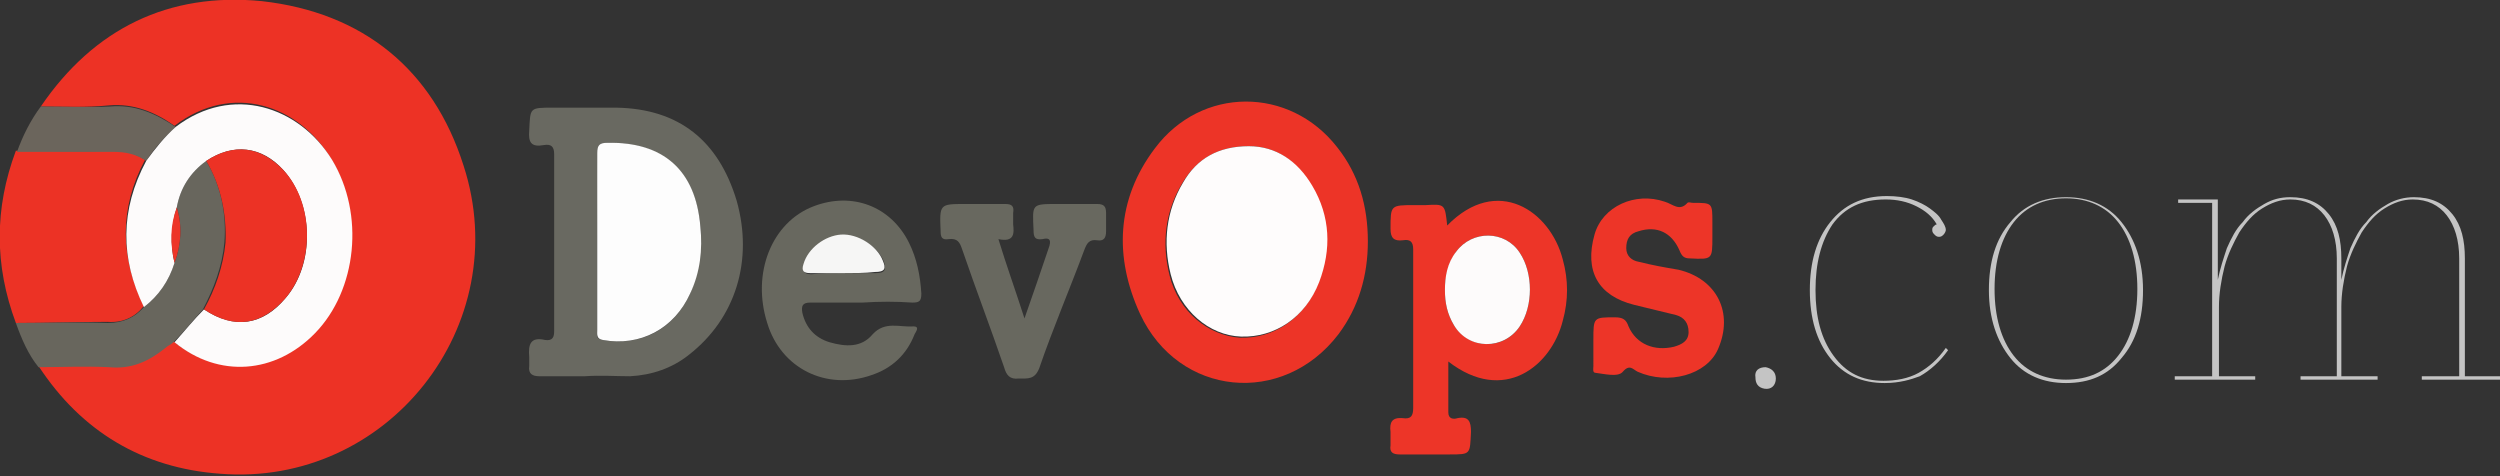 <?xml version="1.0" encoding="utf-8"?>
<!-- Generator: Adobe Illustrator 19.1.1, SVG Export Plug-In . SVG Version: 6.00 Build 0)  -->
<svg version="1.1" id="Layer_1" xmlns="http://www.w3.org/2000/svg" xmlns:xlink="http://www.w3.org/1999/xlink" x="0px" y="0px"
	 viewBox="0 0 220.6 42" style="enable-background:new 0 0 220.6 42;" xml:space="preserve">
<rect x="0" y="0" width="220.6" height="42" fill="#333333" stroke="none"/>
<style type="text/css">
	.st0{fill:#ED3225;}
	.st1{fill:#ED3427;}
	.st2{fill:#696961;}
	.st3{fill:#ED3528;}
	.st4{fill:#EC3225;}
	.st5{fill:#68685F;}
	.st6{fill:#68665D;}
	.st7{fill:#6B655C;}
	.st8{fill:#C4C4C4;}
	.st9{fill:#FDFBFB;}
	.st10{fill:#FEFCFC;}
	.st11{fill:#FDFDFD;}
	.st12{fill:#F6F6F5;}
</style>
<g>
	<path class="st0" d="M3.6,9.4C8.3,2.5,14.9-0.7,23.1,0.1c8.9,1,15.1,6,17.8,14.5c4.6,14.1-6.7,28.4-21.5,27.2
		c-6.8-0.5-12.2-3.7-16-9.5c2.1,0,4.1-0.1,6.2,0c2,0.1,3.6-0.5,5-1.7c0.2-0.2,0.4-0.3,0.7-0.5c3.9,3.2,8.9,2.8,12.4-0.8
		c3.7-3.9,4.4-10.6,1.5-15.3c-2.8-4.7-8.7-6.8-13.8-2.9c-1.7-1.2-3.6-2-5.8-1.8C7.6,9.5,5.6,9.4,3.6,9.4z"/>
	<path class="st1" d="M120.7,21.3c0,3-0.8,5.8-2.6,8.2c-4.9,6.4-14.1,5.5-17.5-1.8c-2.3-5-2.1-10.1,1.3-14.6
		c4.1-5.5,11.9-5.5,16.1-0.1C119.9,15.4,120.7,18.2,120.7,21.3z M110.2,12.9c-2.7,0-4.6,1.1-5.9,3.3c-1.5,2.5-1.8,5.3-1.1,8.1
		c0.8,3.2,3.4,5.3,6.2,5.5c3,0.1,5.7-1.7,6.9-4.8c1.1-2.9,1-5.8-0.6-8.5C114.5,14.2,112.6,12.9,110.2,12.9z"/>
	<path class="st2" d="M51.6,33.2c-1.3,0-2.6,0-4,0c-0.6,0-1-0.2-0.9-0.9c0-0.3,0-0.6,0-0.8c-0.1-1.1,0.1-1.8,1.4-1.5
		c0.7,0.1,0.8-0.3,0.8-0.8c0-5.2,0-10.4,0-15.6c0-0.7-0.3-0.9-0.9-0.8c-1.1,0.2-1.4-0.2-1.3-1.3c0.1-2,0-2,2.1-2c1.9,0,3.8,0,5.6,0
		c5.5,0.1,9,2.9,10.6,8.2c1.5,5.3-0.1,10.4-4.2,13.6c-1.5,1.2-3.3,1.8-5.2,1.9C54.3,33.2,53,33.1,51.6,33.2
		C51.6,33.1,51.6,33.2,51.6,33.2z M52.7,21.2c0,2.6,0,5.3,0,7.9c0,0.4-0.2,0.8,0.5,0.9c3.4,0.6,6.3-1,7.7-4.1c0.8-1.9,1-3.8,0.9-5.9
		c-0.4-4.9-3.4-7.5-8.2-7.4c-0.7,0-0.9,0.2-0.9,0.9C52.8,16.1,52.7,18.7,52.7,21.2z"/>
	<path class="st3" d="M127.7,19.9c4.4-4.5,9.1-1.3,10.2,3c0.5,1.8,0.5,3.6,0,5.4c-1,4-5.2,7.4-10.1,3.6c0,1.6,0,3,0,4.5
		c0,0.6,0.5,0.6,0.8,0.5c1-0.2,1.2,0.3,1.2,1.2c-0.1,2,0,2-1.9,2c-1.5,0-3,0-4.4,0c-0.6,0-0.9-0.2-0.8-0.8c0-0.4,0-0.8,0-1.2
		c-0.1-0.8,0.1-1.3,1.1-1.2c0.7,0.1,0.9-0.2,0.9-0.9c0-4.7,0-9.3,0-14c0-0.7-0.3-0.9-0.9-0.8c-0.8,0.1-1.1-0.2-1.1-1
		c0-2.1,0-2.1,2.1-2.1c0.3,0,0.6,0,1,0C127.5,18,127.5,18,127.7,19.9z M127.5,25.6c0,1.1,0.2,2.1,0.8,3.1c1.4,2.2,4.4,2.2,5.8,0.1
		c1.2-1.8,1.2-4.7,0-6.5c-1.3-2-4.2-2-5.6-0.1C127.8,23.2,127.5,24.4,127.5,25.6z"/>
	<path class="st4" d="M1.4,28.5c-1.9-5.1-1.9-10.1,0-15.2c2.8,0,5.7,0.1,8.5,0c1.1,0,2,0.2,2.9,0.8c-2.3,4.3-2.2,8.6-0.1,12.9
		c-0.8,1-1.9,1.5-3.2,1.4C6.8,28.4,4.1,28.5,1.4,28.5z"/>
	<path class="st5" d="M76.1,26.7c-1.5,0-3,0-4.6,0c-0.7,0-0.8,0.3-0.7,0.9c0.3,1.3,1.1,2.2,2.4,2.6c1.4,0.4,2.8,0.5,3.8-0.7
		c1.1-1.2,2.4-0.6,3.6-0.7c0.6,0,0.2,0.5,0.1,0.7c-0.7,1.8-2,3-3.8,3.6c-4,1.4-8-0.6-9.2-4.6c-1.4-4.4,0.4-8.9,4.1-10.3
		c3.4-1.3,6.8,0,8.4,3.2c0.7,1.4,1,2.9,1.1,4.5c0,0.7-0.2,0.8-0.8,0.8C79.1,26.6,77.6,26.6,76.1,26.7z M74.4,24.1c1,0,1.9,0,2.9,0
		c0.8,0,0.9-0.3,0.7-1c-0.5-1.3-2.2-2.4-3.7-2.3c-1.4,0-2.8,1.2-3.3,2.6c-0.2,0.6,0,0.8,0.6,0.8C72.5,24.1,73.4,24.1,74.4,24.1z"/>
	<path class="st3" d="M140.6,30.6c0-0.2,0-0.4,0-0.6c0-2,0-2,1.9-2c0.7,0,1,0.2,1.2,0.8c0.7,1.6,2.3,2.2,4,1.8
		c0.7-0.2,1.3-0.5,1.3-1.3c0-0.8-0.4-1.3-1.1-1.5c-1.2-0.3-2.5-0.6-3.7-0.9c-3.2-0.8-4.4-3-3.5-6.2c0.7-2.5,3.6-3.8,6.2-2.9
		c0.7,0.2,1.3,0.9,2,0.1c0.1-0.1,0.3,0,0.5,0c1.7,0,1.7,0,1.7,1.7c0,0.4,0,0.9,0,1.3c0,2,0,2-2,1.9c-0.5,0-0.7-0.2-0.9-0.7
		c-0.7-1.6-2-2.2-3.6-1.7c-0.8,0.2-1.1,0.7-1.1,1.5c0,0.7,0.5,1.1,1.1,1.2c1.2,0.3,2.3,0.5,3.5,0.7c3.4,0.8,4.9,3.8,3.5,7
		c-1,2.3-4.4,3.2-7.1,2c-0.4-0.2-0.7-0.7-1.3,0c-0.4,0.5-1.6,0.2-2.4,0.1c-0.3,0-0.2-0.4-0.2-0.6C140.6,31.9,140.6,31.2,140.6,30.6z
		"/>
	<path class="st5" d="M88.1,21.1c0.7,2.3,1.5,4.5,2.3,7c0.8-2.3,1.5-4.3,2.2-6.4c0.2-0.7-0.2-0.7-0.6-0.6c-0.7,0.1-0.8-0.2-0.8-0.8
		C91.1,18,91,18,93.3,18c1.2,0,2.3,0,3.5,0c0.6,0,0.8,0.2,0.8,0.8c0,0.5,0,1,0,1.6c0,0.6-0.2,0.9-0.8,0.8c-0.7-0.1-0.9,0.3-1.1,0.8
		c-1.3,3.5-2.8,7-4,10.5c-0.4,1-1,0.9-1.8,0.9c-0.8,0.1-1.1-0.3-1.3-1c-1.2-3.5-2.5-6.9-3.7-10.4c-0.2-0.6-0.4-1-1.2-0.9
		c-0.6,0.1-0.7-0.2-0.7-0.7C82.9,18,82.9,18,85.2,18c1.2,0,2.3,0,3.5,0c0.6,0,0.8,0.2,0.7,0.8c0,0.3,0,0.6,0,1
		C89.5,20.6,89.5,21.4,88.1,21.1z"/>
	<path class="st6" d="M1.4,28.5c2.7,0,5.4-0.1,8.1,0c1.4,0,2.4-0.5,3.2-1.4c1.3-1,2.2-2.3,2.7-3.9c0.6-1.6,0.7-3.3,0.2-4.9
		c0.3-1.7,1.2-3.1,2.6-4.1c1.3,2.2,1.8,4.7,1.6,7.2c-0.2,2.1-0.9,4-1.9,5.9c-0.9,1-1.7,2-2.6,2.9c-0.2,0.2-0.5,0.3-0.7,0.5
		c-1.5,1.2-3,1.9-5,1.7c-2.1-0.1-4.1,0-6.2,0C2.5,31.3,1.9,29.9,1.4,28.5z"/>
	<path class="st7" d="M12.9,14.2c-0.9-0.6-1.8-0.8-2.9-0.8c-2.8,0-5.7,0-8.5,0c0.5-1.4,1.2-2.8,2.1-4c2,0,4.1,0.1,6.1,0
		c2.2-0.2,4,0.6,5.8,1.8C14.5,12.1,13.6,13.1,12.9,14.2z"/>
	<path class="st8" d="M155.8,32.4c0.5,0.1,0.9,0.4,0.9,1c0,0.6-0.4,1-1,0.9c-0.6-0.1-0.8-0.5-0.8-1
		C154.8,32.7,155.2,32.4,155.8,32.4z"/>
	<path class="st9" d="M12.9,14.2c0.8-1.1,1.6-2.1,2.6-3c5-3.8,10.9-1.8,13.8,2.9c2.9,4.8,2.2,11.5-1.5,15.3c-3.5,3.6-8.5,4-12.4,0.8
		c0.9-1,1.7-2,2.6-2.9c2.7,1.8,5.2,1.4,7.2-1c2.6-3,2.5-8.3-0.2-11.3c-1.9-2.1-4.4-2.4-6.8-0.8c-1.4,1-2.3,2.4-2.6,4.1
		c-0.5,1.6-0.6,3.3-0.2,4.9c-0.5,1.6-1.4,2.9-2.7,3.9C10.6,22.8,10.6,18.5,12.9,14.2z"/>
	<path class="st10" d="M110.2,12.9c2.4,0,4.3,1.3,5.6,3.5c1.6,2.7,1.7,5.6,0.6,8.5c-1.2,3.1-3.9,4.9-6.9,4.8
		c-2.8-0.1-5.4-2.3-6.2-5.5c-0.7-2.8-0.4-5.6,1.1-8.1C105.6,14,107.5,12.9,110.2,12.9z"/>
	<path class="st11" d="M52.7,21.2c0-2.6,0-5.1,0-7.7c0-0.7,0.2-0.9,0.9-0.9c4.9-0.1,7.8,2.4,8.2,7.4c0.2,2,0,4-0.9,5.9
		c-1.4,3.1-4.4,4.7-7.7,4.1c-0.6-0.1-0.5-0.5-0.5-0.9C52.7,26.5,52.7,23.9,52.7,21.2z"/>
	<path class="st9" d="M127.5,25.6c0-1.2,0.2-2.4,1-3.4c1.4-1.9,4.3-1.9,5.6,0.1c1.2,1.8,1.2,4.7,0,6.5c-1.4,2.1-4.5,2.1-5.8-0.1
		C127.7,27.7,127.5,26.7,127.5,25.6z"/>
	<path class="st12" d="M74.4,24.1c-1,0-1.9,0-2.9,0c-0.6,0-0.8-0.2-0.6-0.8c0.4-1.4,1.9-2.5,3.3-2.6c1.5-0.1,3.2,1,3.7,2.3
		c0.3,0.7,0.2,1-0.7,1C76.3,24.1,75.4,24.1,74.4,24.1z"/>
	<path class="st4" d="M18.2,14.2c2.4-1.6,4.8-1.3,6.8,0.8c2.7,2.9,2.8,8.2,0.2,11.3c-2.1,2.4-4.5,2.8-7.2,1c1-1.8,1.7-3.8,1.9-5.9
		C20,18.9,19.5,16.4,18.2,14.2z"/>
	<path class="st3" d="M15.4,23.2c-0.4-1.7-0.4-3.3,0.2-4.9C16.1,19.9,16,21.6,15.4,23.2z"/>
</g>
<g>
	<path class="st8" d="M166.3,33.8c-2,0-3.6-0.7-4.8-2.2c-1.2-1.5-1.8-3.5-1.8-6c0-2.5,0.6-4.5,1.8-6c1.2-1.5,2.8-2.3,5-2.3
		c0.8,0,1.6,0.1,2.2,0.3c0.6,0.2,1.2,0.5,1.6,0.8c0.4,0.3,0.8,0.6,1,1c0.2,0.3,0.4,0.6,0.4,0.9c0,0.1-0.1,0.3-0.2,0.4
		c-0.1,0.1-0.2,0.2-0.4,0.2c-0.2,0-0.3-0.1-0.4-0.2c-0.1-0.1-0.2-0.2-0.2-0.4c0-0.1,0-0.2,0.1-0.3c0.1-0.1,0.2-0.2,0.3-0.2
		c-0.4-0.7-1-1.2-1.8-1.6c-0.8-0.4-1.7-0.6-2.7-0.6c-2.1,0-3.6,0.7-4.7,2.2c-1,1.5-1.5,3.4-1.5,5.8c0,2.4,0.5,4.3,1.6,5.8
		c1.1,1.5,2.5,2.2,4.4,2.2c1.1,0,2.2-0.2,3.1-0.7s1.7-1.2,2.4-2.2l0.2,0.2c-0.7,1-1.6,1.8-2.5,2.3C168.6,33.5,167.6,33.8,166.3,33.8
		z"/>
	<path class="st8" d="M182.3,33.8c-2,0-3.7-0.7-4.9-2.2c-1.2-1.5-1.9-3.5-1.9-6c0-2.5,0.6-4.5,1.9-6c1.2-1.5,2.9-2.2,4.9-2.2
		c2,0,3.7,0.7,4.9,2.2c1.2,1.5,1.9,3.5,1.9,6c0,2.5-0.6,4.5-1.9,6C186,33.1,184.4,33.8,182.3,33.8z M182.3,33.5c2,0,3.5-0.7,4.6-2.1
		c1.1-1.4,1.7-3.4,1.7-5.9c0-2.5-0.6-4.5-1.7-5.9c-1.1-1.4-2.7-2.1-4.6-2.1s-3.5,0.7-4.6,2.1c-1.1,1.4-1.7,3.4-1.7,5.9
		c0,2.5,0.6,4.5,1.7,5.9C178.8,32.8,180.4,33.5,182.3,33.5z"/>
	<path class="st8" d="M191.9,33.5v-0.3h3.3V17.9h-3v-0.3h3.5v7.1c0.2-1,0.5-1.9,0.8-2.8c0.4-0.9,0.8-1.7,1.4-2.3
		c0.5-0.7,1.2-1.2,1.9-1.6c0.7-0.4,1.4-0.6,2.3-0.6c1.5,0,2.6,0.5,3.4,1.5c0.8,1,1.1,2.3,1.1,3.9v1.9c0.2-1,0.5-1.9,0.8-2.8
		c0.4-0.9,0.8-1.7,1.4-2.3c0.5-0.7,1.2-1.2,1.9-1.6s1.5-0.6,2.3-0.6c1.5,0,2.6,0.5,3.4,1.5s1.1,2.3,1.1,3.9v10.4h3.3v0.3h-7.1v-0.3
		h3.3V22.8c0-1.6-0.4-2.9-1.1-3.8c-0.7-0.9-1.7-1.4-3-1.4c-0.9,0-1.7,0.3-2.5,0.8c-0.8,0.5-1.4,1.2-2,2.1c-0.5,0.9-1,1.9-1.3,3
		c-0.3,1.2-0.5,2.4-0.5,3.6v6.1h3.2v0.3h-6.8v-0.3h3.2V22.8c0-1.6-0.4-2.9-1.1-3.8c-0.7-0.9-1.7-1.4-3-1.4c-0.9,0-1.7,0.3-2.5,0.8
		c-0.8,0.5-1.4,1.2-2,2.1c-0.5,0.9-1,1.9-1.3,3c-0.3,1.2-0.5,2.4-0.5,3.6v6.1h3.2v0.3H191.9z"/>
</g>
</svg>
